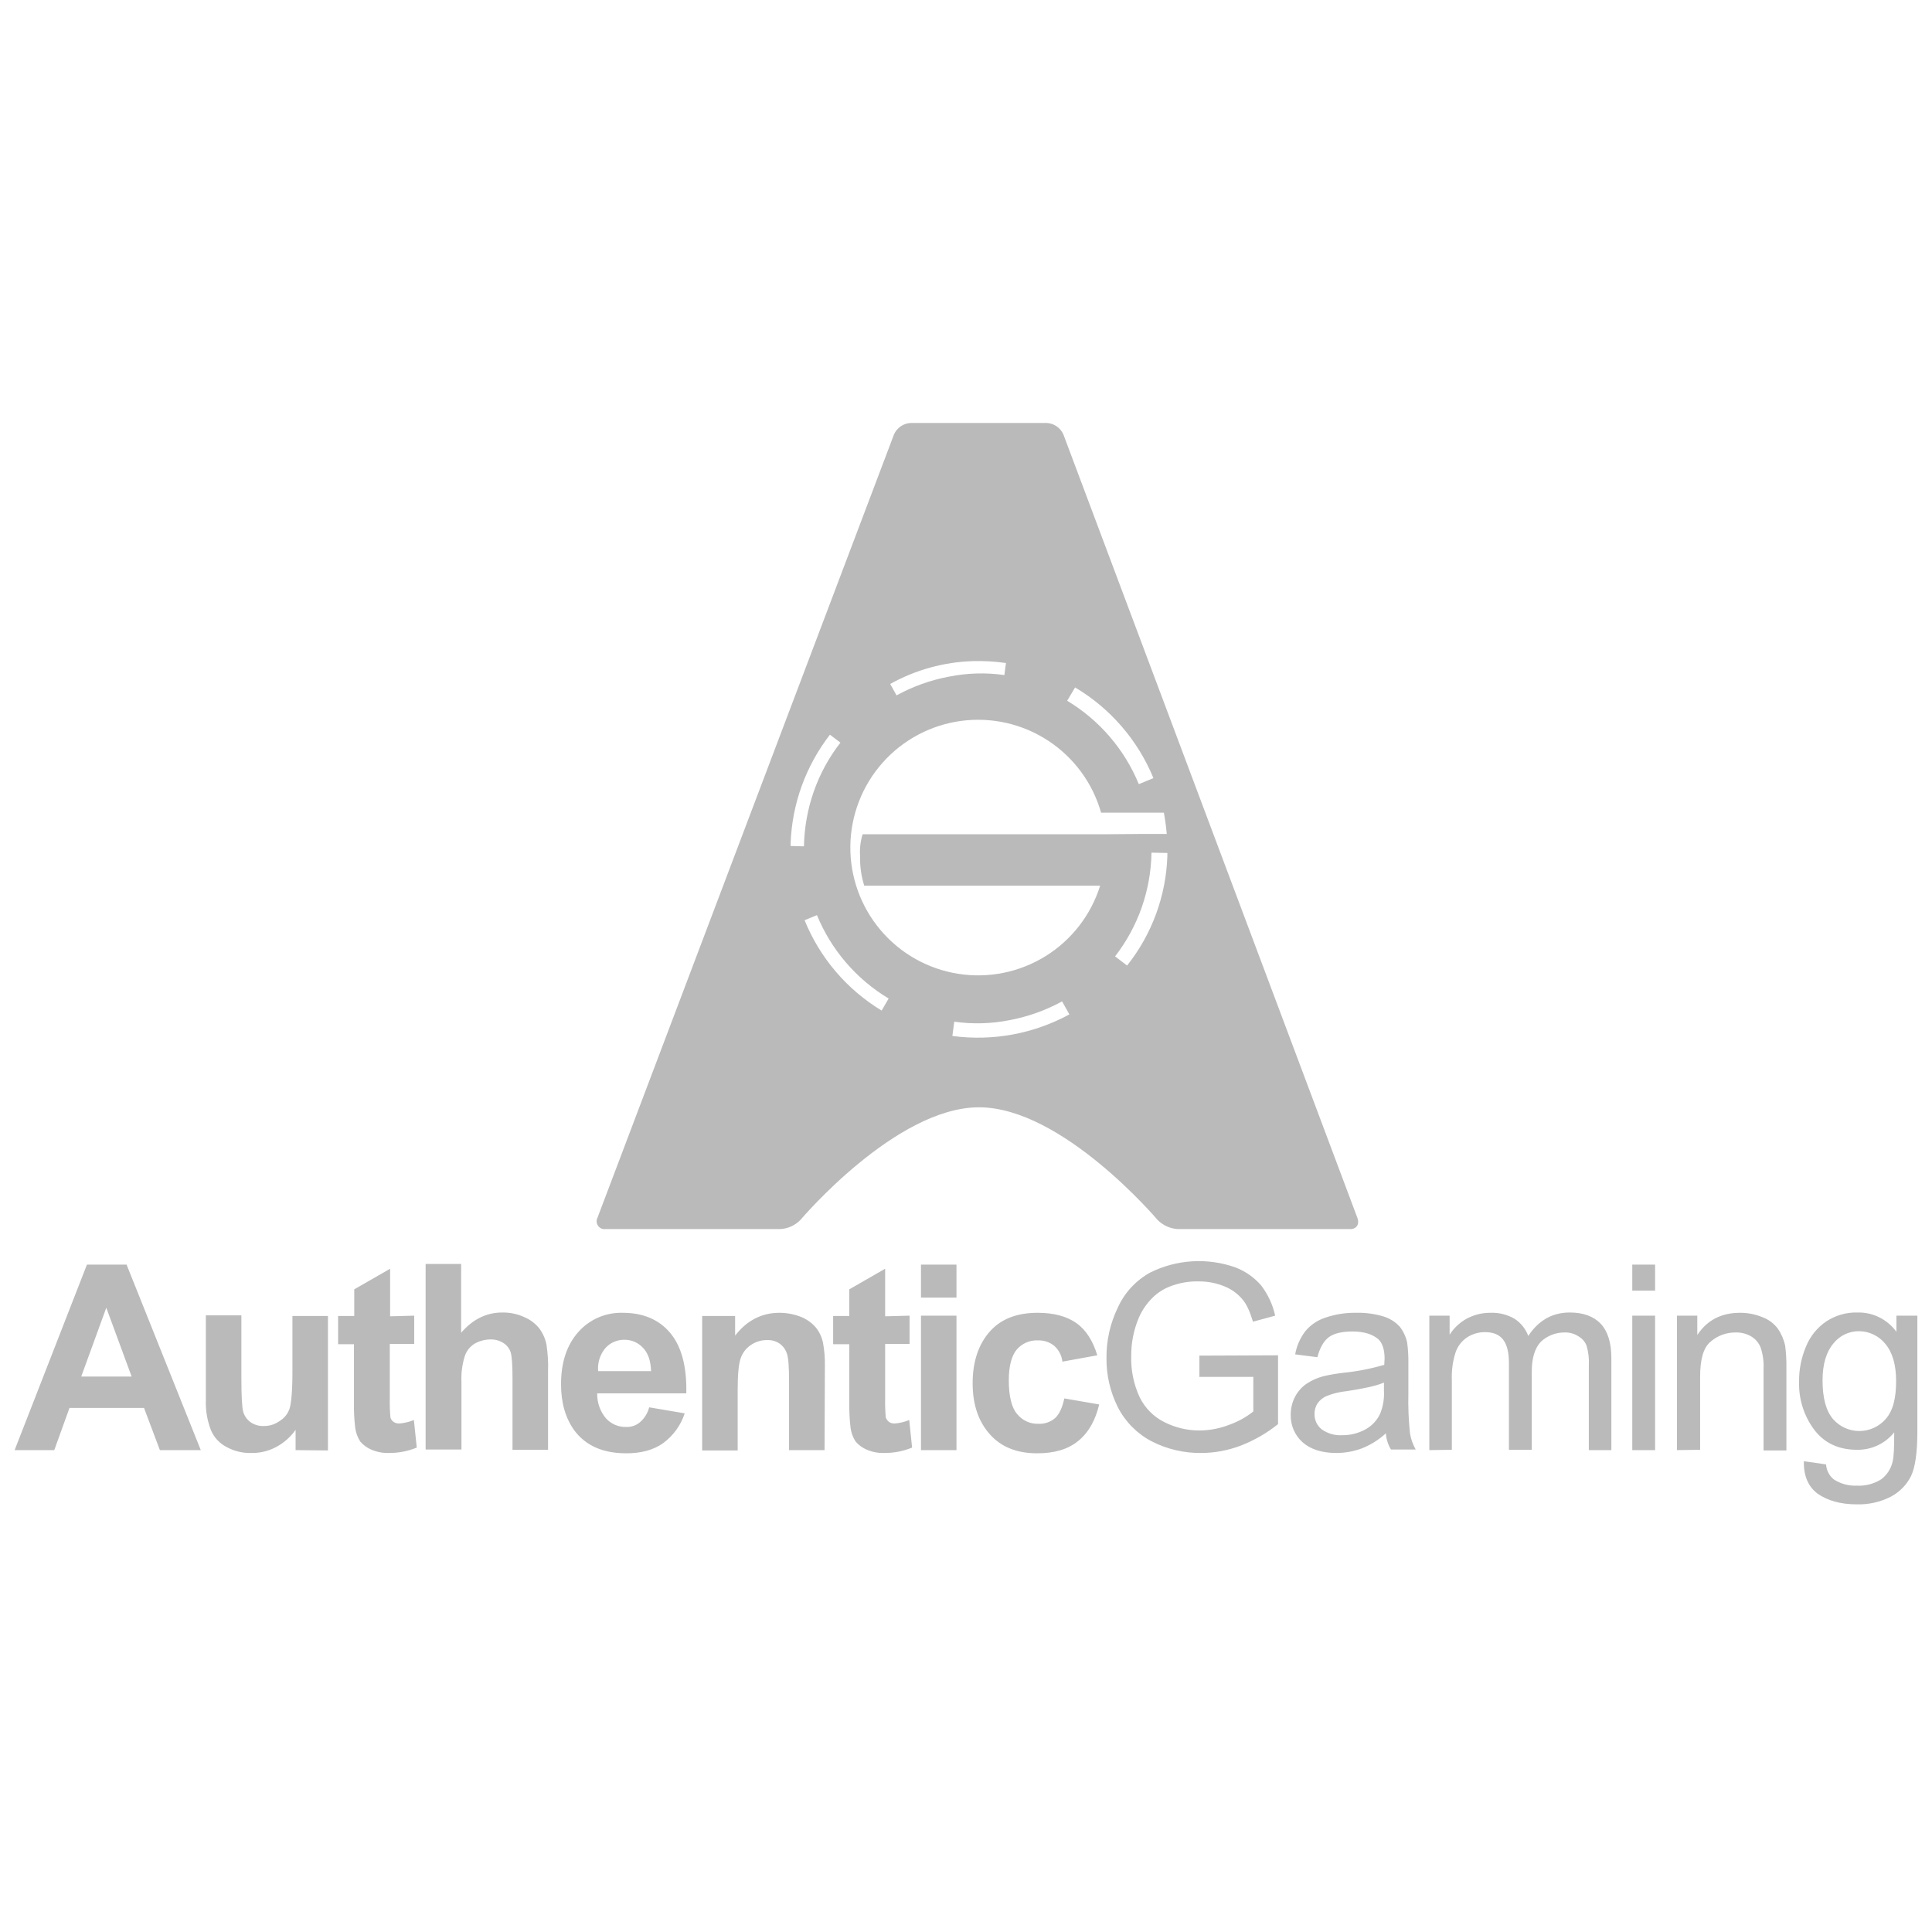 <svg width="66" height="66" viewBox="0 0 66 66" fill="none" xmlns="http://www.w3.org/2000/svg">
<path d="M46.368 41.597L36.326 14.839C36.276 14.727 36.196 14.631 36.094 14.562C35.993 14.493 35.874 14.454 35.752 14.449H31.115C30.992 14.454 30.874 14.493 30.772 14.562C30.671 14.631 30.59 14.727 30.541 14.839L20.412 41.597C20.389 41.641 20.379 41.689 20.382 41.738C20.386 41.787 20.402 41.834 20.43 41.874C20.458 41.914 20.496 41.946 20.54 41.966C20.585 41.986 20.634 41.993 20.683 41.987H26.652C26.914 41.975 27.162 41.862 27.345 41.673C27.345 41.673 30.595 37.827 33.444 37.827C36.293 37.827 39.543 41.673 39.543 41.673C39.727 41.86 39.974 41.972 40.237 41.987H46.108C46.336 41.998 46.455 41.825 46.368 41.597ZM37.669 28.5H29.468C29.394 28.741 29.364 28.995 29.382 29.247C29.373 29.589 29.421 29.929 29.523 30.255H37.583C37.27 31.256 36.608 32.111 35.717 32.664C34.825 33.217 33.765 33.431 32.729 33.266C31.693 33.101 30.751 32.569 30.076 31.767C29.4 30.965 29.036 29.946 29.049 28.898C29.063 27.849 29.454 26.84 30.15 26.056C30.846 25.271 31.802 24.764 32.842 24.626C33.881 24.489 34.936 24.73 35.812 25.306C36.689 25.882 37.329 26.754 37.615 27.763H39.76C39.803 28.002 39.836 28.24 39.858 28.489H38.991L37.669 28.5ZM39.403 26.582L38.904 26.788C38.416 25.6 37.557 24.601 36.456 23.939L36.727 23.484C37.931 24.199 38.871 25.286 39.403 26.582ZM33.238 22.585C33.615 22.574 33.992 22.596 34.365 22.65L34.311 23.061C33.68 22.971 33.039 22.99 32.415 23.116C31.789 23.233 31.186 23.449 30.628 23.755L30.411 23.365C31.277 22.882 32.247 22.615 33.238 22.585ZM28.352 25.098L28.71 25.369C28.319 25.872 28.011 26.436 27.8 27.037C27.589 27.64 27.476 28.273 27.464 28.912L27.009 28.901V28.803C27.058 27.458 27.528 26.162 28.352 25.098ZM27.486 31.436L27.908 31.262C28.397 32.451 29.255 33.45 30.357 34.111L30.118 34.523C28.931 33.805 28.007 32.722 27.486 31.436ZM32.534 35.39L32.599 34.902C33.23 34.992 33.871 34.974 34.495 34.848C35.121 34.73 35.724 34.515 36.282 34.209L36.532 34.653C35.311 35.318 33.911 35.576 32.534 35.39ZM38.503 32.985L38.092 32.671C38.483 32.167 38.79 31.604 39.002 31.002C39.213 30.399 39.326 29.767 39.337 29.128L39.879 29.139V29.236C39.836 30.601 39.353 31.916 38.503 32.985ZM4.324 43.201H2.97L0.5 49.538H1.854L2.374 48.097H4.92L5.462 49.538H6.859L4.324 43.201ZM2.775 47.025L3.631 44.674L4.497 47.025H2.775ZM10.098 49.538V48.845C9.927 49.089 9.7 49.289 9.438 49.43C9.171 49.573 8.873 49.644 8.571 49.636C8.279 49.642 7.992 49.571 7.737 49.43C7.498 49.307 7.31 49.104 7.206 48.856C7.08 48.531 7.021 48.185 7.032 47.837V44.934H8.246V47.057C8.246 47.707 8.268 48.097 8.311 48.238C8.354 48.378 8.441 48.499 8.56 48.585C8.69 48.674 8.846 48.72 9.004 48.715C9.202 48.719 9.396 48.658 9.557 48.541C9.715 48.445 9.834 48.295 9.893 48.119C9.947 47.946 9.99 47.534 9.99 46.884V44.956H11.203V49.549L10.098 49.538ZM14.15 44.945V45.909H13.316V47.761C13.311 47.982 13.318 48.203 13.338 48.422C13.353 48.485 13.392 48.539 13.446 48.574C13.506 48.615 13.579 48.634 13.652 48.628C13.819 48.614 13.984 48.574 14.139 48.509L14.237 49.452C13.934 49.576 13.61 49.638 13.283 49.636C13.083 49.642 12.883 49.605 12.698 49.527C12.547 49.466 12.414 49.37 12.308 49.246C12.217 49.105 12.158 48.946 12.135 48.78C12.101 48.496 12.087 48.21 12.092 47.924V45.92H11.55V44.956H12.102V44.046L13.327 43.342V44.967L14.15 44.945ZM15.753 43.201V45.53C16.143 45.075 16.609 44.837 17.162 44.837C17.424 44.833 17.683 44.888 17.92 44.999C18.12 45.084 18.295 45.218 18.429 45.389C18.547 45.55 18.629 45.735 18.668 45.931C18.714 46.232 18.733 46.536 18.722 46.841V49.527H17.508V47.111C17.508 46.635 17.487 46.321 17.443 46.191C17.399 46.06 17.311 45.949 17.194 45.877C17.064 45.795 16.914 45.754 16.761 45.757C16.571 45.758 16.385 45.806 16.219 45.898C16.053 45.999 15.93 46.157 15.873 46.342C15.786 46.626 15.75 46.923 15.764 47.22V49.517H14.54V43.179H15.753V43.201ZM21.863 48.585C21.731 48.697 21.56 48.755 21.387 48.747C21.256 48.75 21.126 48.725 21.006 48.672C20.887 48.62 20.78 48.542 20.693 48.444C20.498 48.206 20.394 47.907 20.401 47.599H23.445C23.467 46.667 23.272 45.974 22.882 45.519C22.492 45.064 21.95 44.847 21.267 44.847C20.984 44.84 20.703 44.894 20.443 45.006C20.183 45.118 19.95 45.286 19.762 45.497C19.372 45.931 19.166 46.526 19.166 47.285C19.166 47.924 19.317 48.444 19.621 48.867C20.011 49.386 20.596 49.647 21.398 49.647C21.896 49.647 22.318 49.538 22.654 49.3C23 49.045 23.258 48.689 23.391 48.282L22.177 48.076C22.127 48.273 22.017 48.451 21.863 48.585ZM20.683 46.05C20.766 45.958 20.868 45.886 20.982 45.837C21.096 45.789 21.219 45.765 21.343 45.768C21.462 45.769 21.579 45.794 21.687 45.842C21.796 45.891 21.892 45.962 21.972 46.05C22.143 46.232 22.23 46.489 22.241 46.841V46.852C22.242 46.848 22.242 46.844 22.241 46.841H20.433C20.421 46.699 20.436 46.556 20.479 46.42C20.522 46.285 20.591 46.159 20.683 46.05ZM28.168 49.538H26.955V47.187C26.955 46.689 26.933 46.375 26.879 46.234C26.835 46.098 26.747 45.98 26.63 45.898C26.506 45.814 26.358 45.772 26.207 45.779C26.006 45.776 25.809 45.837 25.644 45.952C25.479 46.064 25.357 46.228 25.297 46.418C25.233 46.613 25.2 46.96 25.2 47.469V49.549H23.987V44.956H25.113V45.627C25.514 45.107 26.023 44.847 26.63 44.847C26.882 44.848 27.132 44.896 27.367 44.988C27.564 45.068 27.738 45.194 27.876 45.356C27.994 45.505 28.075 45.68 28.114 45.866C28.164 46.133 28.186 46.406 28.179 46.678L28.168 49.538ZM31.072 44.945V45.909H30.238V47.761C30.233 47.982 30.24 48.203 30.259 48.422C30.281 48.481 30.319 48.534 30.367 48.574C30.428 48.615 30.501 48.634 30.573 48.628C30.741 48.614 30.905 48.574 31.061 48.509L31.158 49.452C30.856 49.576 30.532 49.638 30.205 49.636C30.005 49.642 29.805 49.605 29.62 49.527C29.469 49.466 29.335 49.37 29.23 49.246C29.138 49.105 29.079 48.946 29.057 48.78C29.023 48.496 29.009 48.21 29.013 47.924V45.92H28.461V44.956H29.013V44.046L30.238 43.342V44.967L31.072 44.945ZM31.462 43.201H32.675V44.327H31.462V43.201ZM31.462 44.945H32.675V49.538H31.462V44.945ZM37.485 46.299L36.293 46.516C36.27 46.306 36.17 46.113 36.012 45.974C35.856 45.848 35.66 45.782 35.459 45.79C35.322 45.783 35.185 45.808 35.06 45.862C34.934 45.917 34.822 45.999 34.733 46.104C34.56 46.31 34.462 46.657 34.462 47.155C34.462 47.697 34.56 48.087 34.744 48.303C34.832 48.413 34.945 48.5 35.073 48.559C35.2 48.617 35.34 48.644 35.481 48.639C35.687 48.648 35.888 48.578 36.044 48.444C36.185 48.314 36.293 48.087 36.358 47.772L37.55 47.978C37.42 48.52 37.193 48.931 36.835 49.224C36.477 49.517 36.012 49.647 35.427 49.647C34.755 49.647 34.213 49.441 33.823 49.007C33.433 48.574 33.227 48 33.227 47.252C33.227 46.505 33.433 45.909 33.823 45.476C34.213 45.042 34.766 44.847 35.448 44.847C36.001 44.847 36.445 44.967 36.781 45.205C37.106 45.443 37.333 45.801 37.485 46.299ZM40.973 47.047V46.31L43.66 46.299V48.65C43.274 48.96 42.843 49.208 42.382 49.386C41.952 49.549 41.497 49.634 41.038 49.636C40.447 49.643 39.863 49.506 39.337 49.235C38.844 48.976 38.443 48.571 38.189 48.076C37.926 47.552 37.792 46.972 37.799 46.386C37.794 45.789 37.928 45.2 38.189 44.663C38.419 44.157 38.807 43.739 39.294 43.471C39.743 43.248 40.233 43.118 40.734 43.088C41.234 43.058 41.736 43.13 42.208 43.298C42.547 43.429 42.849 43.641 43.086 43.916C43.317 44.221 43.479 44.572 43.562 44.945L42.804 45.151C42.707 44.837 42.598 44.566 42.447 44.392C42.284 44.197 42.076 44.044 41.84 43.948C41.562 43.833 41.264 43.774 40.962 43.775C40.622 43.765 40.283 43.824 39.966 43.948C39.708 44.048 39.478 44.207 39.294 44.414C39.125 44.598 38.989 44.811 38.893 45.042C38.726 45.447 38.641 45.882 38.644 46.321C38.629 46.81 38.729 47.296 38.937 47.74C39.119 48.106 39.415 48.403 39.782 48.585C40.148 48.769 40.552 48.866 40.962 48.867C41.326 48.867 41.687 48.797 42.024 48.661C42.31 48.557 42.578 48.407 42.815 48.217V47.036H40.952L40.973 47.047ZM48.167 48.964C48.119 48.511 48.101 48.055 48.112 47.599V46.57C48.116 46.331 48.102 46.092 48.069 45.855C48.026 45.662 47.941 45.48 47.82 45.324C47.673 45.163 47.486 45.043 47.278 44.977C46.97 44.882 46.648 44.838 46.325 44.847C45.972 44.841 45.62 44.896 45.285 45.01C45.014 45.096 44.773 45.257 44.592 45.476C44.415 45.708 44.296 45.979 44.245 46.267L45.003 46.364C45.09 46.039 45.22 45.812 45.393 45.681C45.567 45.551 45.837 45.486 46.206 45.486C46.585 45.486 46.877 45.573 47.083 45.746C47.224 45.877 47.3 46.104 47.3 46.418C47.3 46.451 47.289 46.516 47.289 46.624C46.836 46.757 46.372 46.848 45.903 46.895C45.669 46.922 45.438 46.961 45.209 47.014C45.009 47.066 44.819 47.15 44.646 47.263C44.477 47.376 44.34 47.528 44.245 47.707C44.144 47.897 44.092 48.11 44.093 48.325C44.088 48.502 44.121 48.677 44.19 48.84C44.259 49.003 44.363 49.149 44.494 49.267C44.765 49.506 45.144 49.636 45.653 49.636C45.945 49.636 46.235 49.584 46.509 49.484C46.817 49.365 47.1 49.188 47.343 48.964C47.356 49.159 47.416 49.349 47.517 49.517H48.362C48.265 49.345 48.199 49.158 48.167 48.964ZM47.148 48.292C47.042 48.523 46.863 48.714 46.639 48.834C46.393 48.967 46.117 49.034 45.837 49.029C45.59 49.042 45.345 48.969 45.144 48.823C45.068 48.76 45.007 48.681 44.965 48.59C44.924 48.5 44.904 48.402 44.906 48.303C44.903 48.172 44.941 48.044 45.014 47.935C45.093 47.824 45.202 47.737 45.328 47.686C45.547 47.601 45.777 47.546 46.011 47.523C46.574 47.437 46.997 47.35 47.278 47.231V47.512C47.293 47.779 47.249 48.045 47.148 48.292ZM48.828 49.538V44.945H49.521V45.595C49.665 45.37 49.862 45.184 50.095 45.053C50.344 44.917 50.624 44.846 50.907 44.847C51.2 44.834 51.489 44.906 51.742 45.053C51.956 45.193 52.119 45.398 52.208 45.638C52.565 45.096 53.042 44.837 53.627 44.837C54.082 44.837 54.439 44.967 54.678 45.216C54.916 45.465 55.046 45.855 55.046 46.386V49.538H54.277V46.646C54.29 46.419 54.264 46.192 54.201 45.974C54.148 45.836 54.048 45.721 53.919 45.649C53.781 45.559 53.618 45.514 53.453 45.519C53.152 45.516 52.861 45.628 52.641 45.833C52.435 46.05 52.327 46.386 52.327 46.862V49.527H51.547V46.548C51.547 46.202 51.482 45.941 51.352 45.768C51.222 45.595 51.016 45.508 50.734 45.508C50.519 45.505 50.308 45.566 50.127 45.681C49.941 45.802 49.8 45.981 49.727 46.191C49.628 46.498 49.584 46.821 49.597 47.144V49.527L48.828 49.538ZM55.761 43.201H56.541V44.089H55.761V43.201ZM55.761 44.945H56.541V49.538H55.761V44.945ZM57.288 49.538V44.945H57.982V45.606C58.318 45.096 58.805 44.847 59.444 44.847C59.708 44.846 59.97 44.898 60.213 44.999C60.42 45.077 60.601 45.212 60.733 45.389C60.853 45.562 60.937 45.757 60.983 45.963C61.015 46.215 61.03 46.468 61.026 46.721V49.549H60.246V46.754C60.257 46.512 60.224 46.27 60.148 46.039C60.088 45.882 59.978 45.748 59.834 45.66C59.671 45.562 59.483 45.513 59.292 45.519C58.978 45.516 58.674 45.627 58.437 45.833C58.188 46.039 58.079 46.44 58.079 47.025V49.527L57.288 49.538ZM64.785 44.945V45.497C64.633 45.287 64.432 45.118 64.2 45.002C63.968 44.887 63.712 44.83 63.453 44.837C63.076 44.827 62.706 44.933 62.391 45.14C62.08 45.35 61.839 45.648 61.697 45.996C61.535 46.379 61.453 46.792 61.459 47.209C61.443 47.797 61.627 48.374 61.979 48.845C62.326 49.3 62.813 49.527 63.442 49.527C63.684 49.531 63.925 49.479 64.144 49.376C64.364 49.273 64.557 49.121 64.709 48.931C64.709 49.441 64.698 49.766 64.655 49.928C64.602 50.171 64.464 50.386 64.265 50.535C64.016 50.692 63.725 50.768 63.431 50.752C63.151 50.765 62.874 50.689 62.64 50.535C62.564 50.472 62.502 50.395 62.458 50.307C62.413 50.219 62.387 50.124 62.38 50.026L61.622 49.917C61.611 50.416 61.773 50.784 62.087 51.022C62.423 51.261 62.878 51.391 63.42 51.391C63.826 51.404 64.228 51.315 64.59 51.131C64.889 50.974 65.132 50.728 65.283 50.426C65.424 50.134 65.5 49.625 65.5 48.91V44.945H64.785ZM64.417 48.477C64.305 48.605 64.167 48.708 64.011 48.779C63.856 48.849 63.688 48.886 63.517 48.886C63.347 48.886 63.179 48.849 63.023 48.779C62.868 48.708 62.73 48.605 62.618 48.477C62.38 48.195 62.261 47.761 62.261 47.155C62.261 46.602 62.391 46.18 62.629 45.898C62.733 45.766 62.867 45.658 63.019 45.585C63.171 45.512 63.338 45.474 63.507 45.476C63.679 45.476 63.85 45.516 64.005 45.591C64.161 45.666 64.298 45.774 64.406 45.909C64.644 46.191 64.774 46.613 64.774 47.176C64.774 47.772 64.666 48.195 64.417 48.477Z" fill="#BABABA"/>
</svg>
